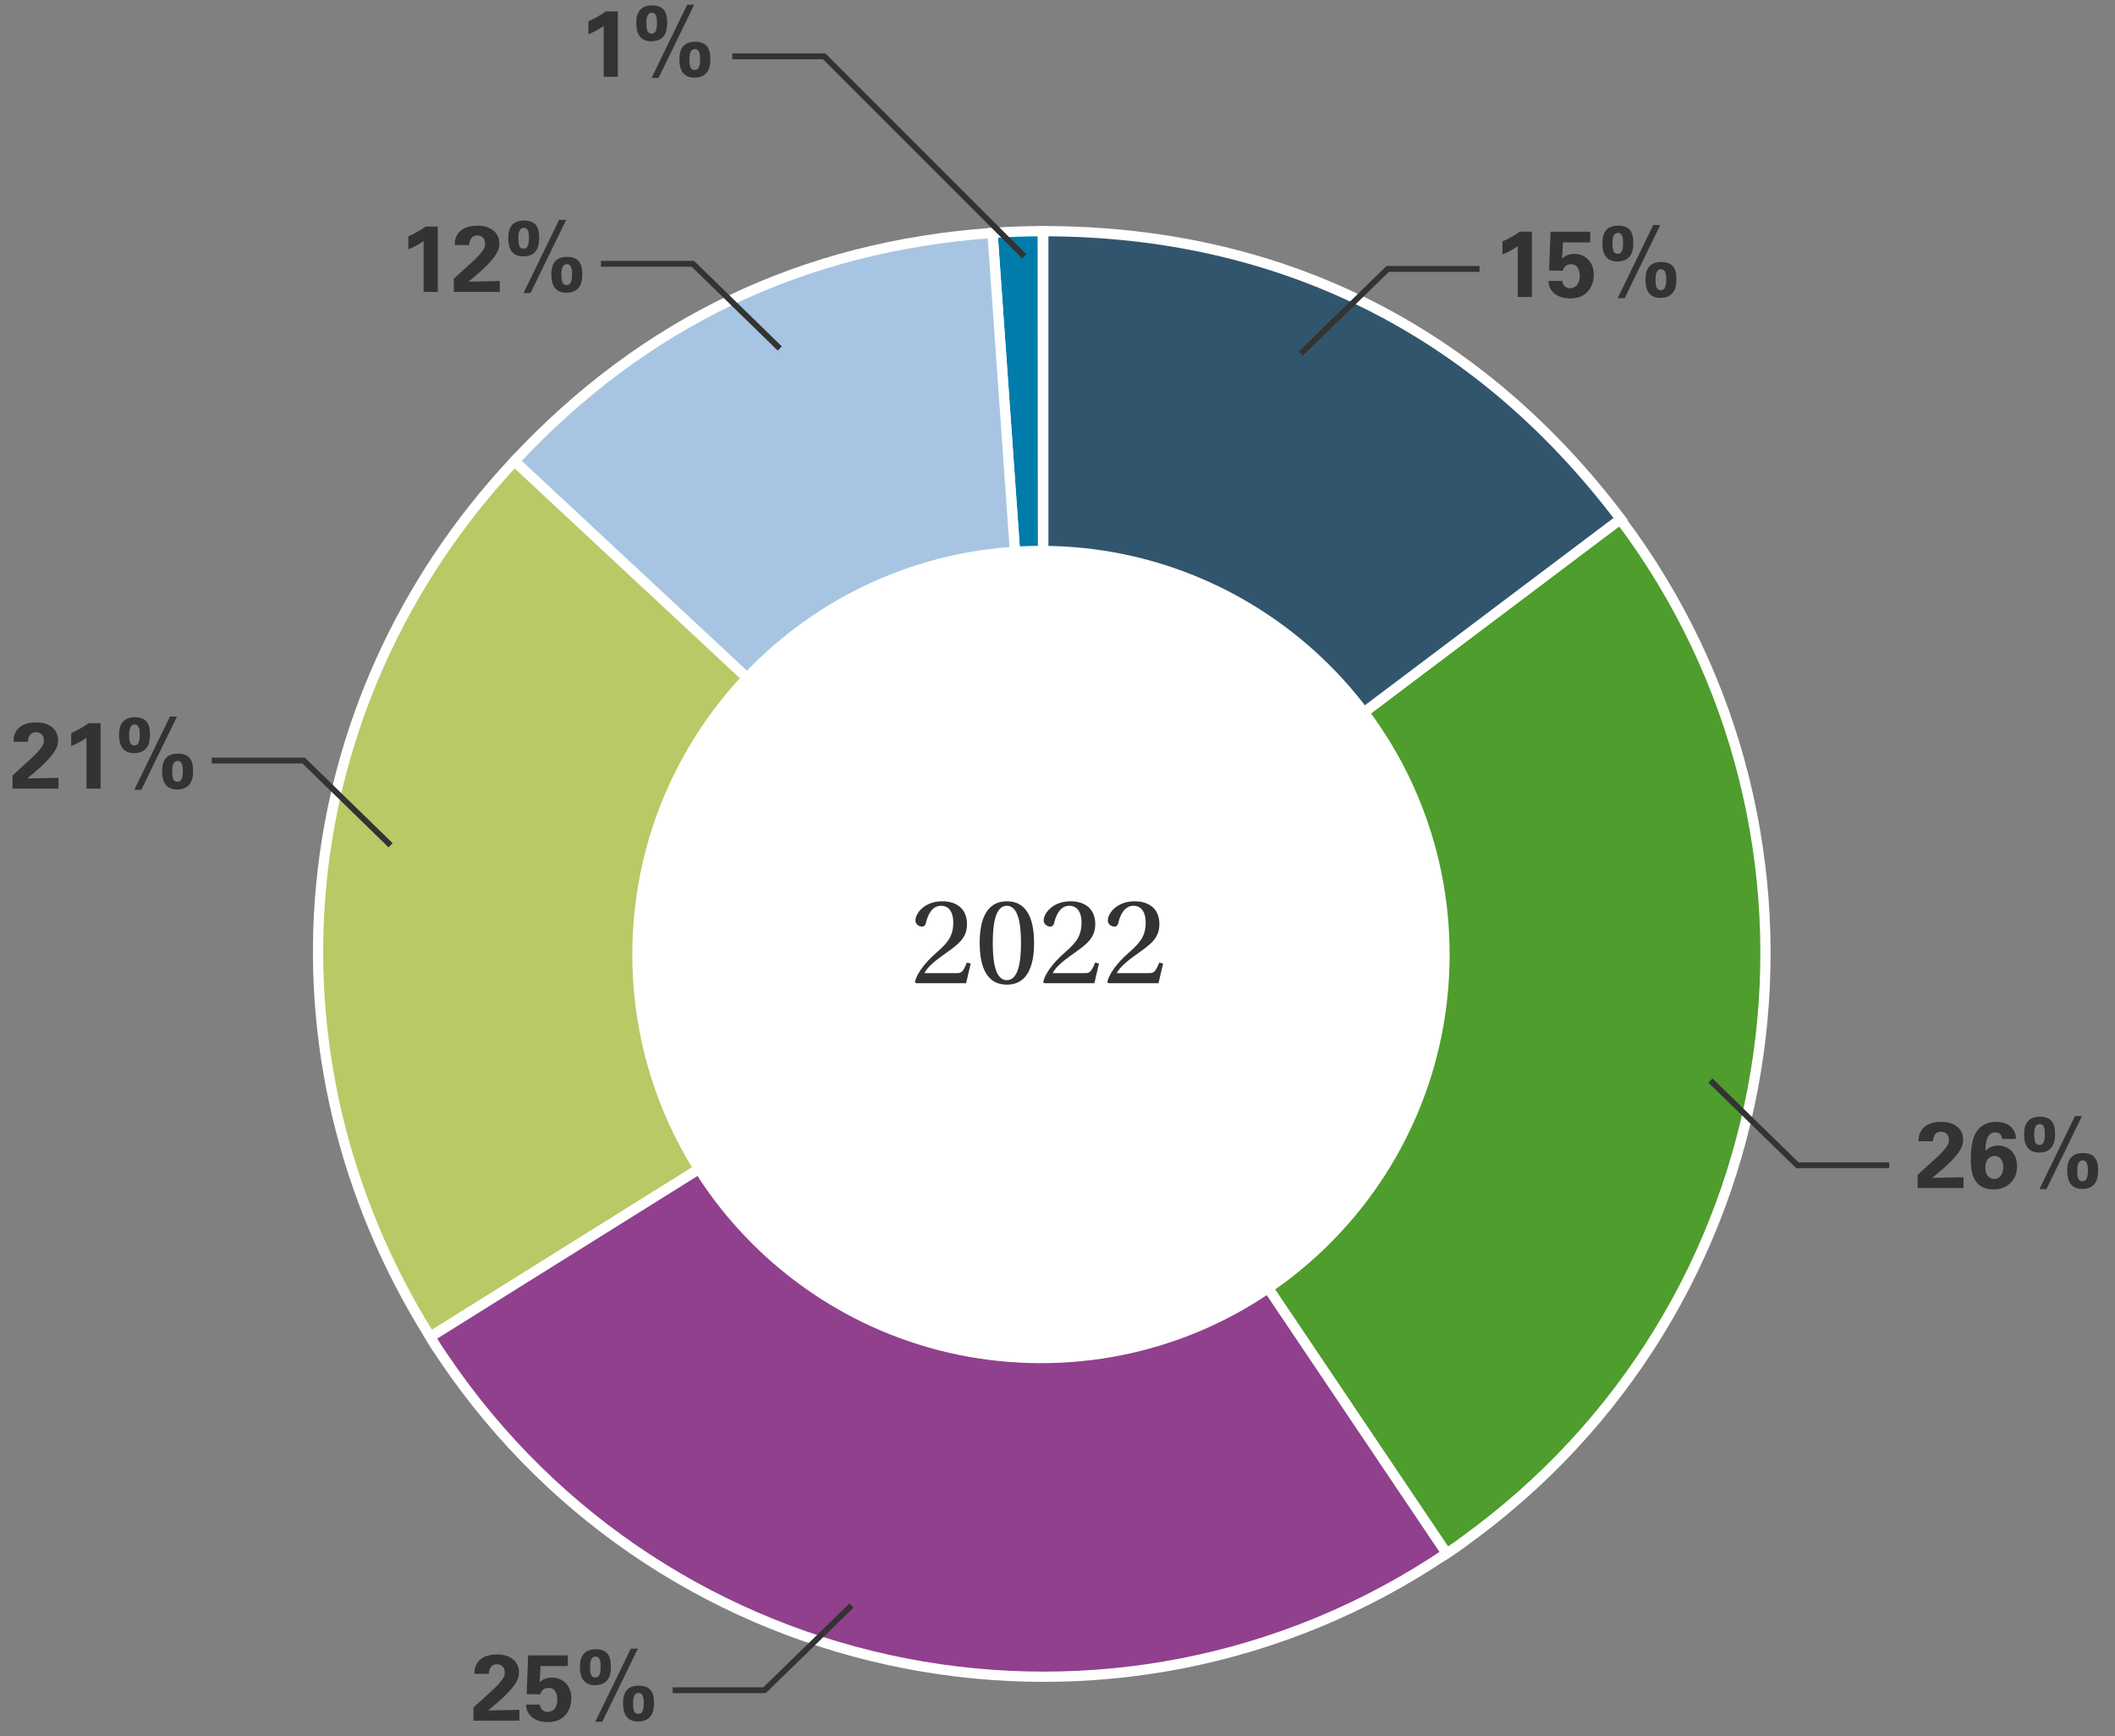 <?xml version="1.0" standalone="yes"?>
<svg width="413" height="339" viewBox="0 0 413 339" fill="none" xmlns="http://www.w3.org/2000/svg">
<rect x="0" y="0" width="413" height="339" fill="#808080" stroke="none"/>
<g clip-path="url(#clip0_611_1524)">
<path d="M203.728 186.273L193.81 45.483C196.888 45.255 200.65 45.141 203.614 45.141L203.728 186.273Z" fill="#007CAA" stroke="white" stroke-width="2" stroke-miterlimit="10"/>
<path d="M203.728 186.272L100.444 90.056C125.752 62.924 156.874 48.104 193.81 45.482L203.728 186.272Z" fill="#A7C5E2" stroke="white" stroke-width="2" stroke-miterlimit="10"/>
<path d="M203.728 186.273L84.028 261.057C49.6 206.109 56.212 137.367 100.444 90.057L203.728 186.273Z" fill="#B9C966" stroke="white" stroke-width="2" stroke-miterlimit="10"/>
<path d="M203.728 186.271L282.616 303.235C217.978 346.897 130.312 329.797 86.65 265.159C85.396 263.335 85.168 262.993 84.028 261.055L203.728 186.271Z" fill="#90408D" stroke="white" stroke-width="2" stroke-miterlimit="10"/>
<path d="M203.728 186.272L316.36 101.342C363.214 163.586 350.788 252.05 288.544 299.018C286.72 300.386 284.44 302.096 282.502 303.35L203.728 186.272Z" fill="#4E9D2D" stroke="white" stroke-width="2" stroke-miterlimit="10"/>
<path d="M203.728 186.273V45.141C250.012 45.141 288.544 64.407 316.474 101.343L203.728 186.273Z" fill="#32556E" stroke="white" stroke-width="2" stroke-miterlimit="10"/>
<path d="M203.272 266.186C247.344 266.186 283.072 230.458 283.072 186.386C283.072 142.314 247.344 106.586 203.272 106.586C159.2 106.586 123.472 142.314 123.472 186.386C123.472 230.458 159.2 266.186 203.272 266.186Z" fill="white"/>
</g>
<path d="M41.352 148.512H59.293L76.271 165.052" stroke="#333333" stroke-width="1.144"/>
<path d="M2.454 154V151.42L5.766 148.4C6.352 147.87 7.01 147.284 7.687 146.461C8.401 145.601 8.566 145.198 8.566 144.613C8.566 143.643 7.999 142.984 7.047 142.984C5.583 142.984 5.455 144.484 5.437 144.85H2.637C2.637 144.338 2.637 143.386 3.387 142.453C4.119 141.538 5.473 141.062 7.029 141.062C9.81 141.062 11.347 142.563 11.347 144.539C11.347 145.857 10.835 147.559 5.309 152.005C7.157 151.969 7.376 151.95 8.822 151.932C10.78 151.896 11 151.896 11.421 151.877V154H2.454ZM13.903 145.692V143.149C15.092 142.636 16.227 141.996 17.288 141.227H19.649V154H16.886V144.064C16.355 144.466 15.294 145.125 13.903 145.692ZM23.248 143.588C23.248 142.636 23.266 140.056 26.304 140.056C28.847 140.056 29.287 141.685 29.287 143.405C29.287 144.32 29.287 147.065 26.176 147.065C24.016 147.065 23.248 145.564 23.248 143.588ZM25.224 143.515C25.224 144.924 25.462 145.564 26.23 145.564C26.853 145.564 27.292 145.161 27.292 143.423C27.292 142.673 27.237 141.483 26.304 141.483C25.224 141.483 25.224 142.966 25.224 143.515ZM31.665 150.67C31.665 149.736 31.665 147.156 34.721 147.156C37.247 147.156 37.704 148.785 37.704 150.487C37.704 151.42 37.704 154.165 34.575 154.165C32.416 154.165 31.665 152.646 31.665 150.67ZM33.623 150.615C33.623 152.005 33.861 152.664 34.648 152.664C35.27 152.664 35.709 152.262 35.709 150.523C35.709 149.773 35.636 148.583 34.703 148.583C33.623 148.583 33.623 150.047 33.623 150.615ZM33.184 139.928H34.557L27.603 154.22H26.23L33.184 139.928Z" fill="#333333"/>
<path d="M131.352 330.053H149.293L166.271 313.512" stroke="#333333" stroke-width="1.144"/>
<path d="M92.454 336V333.42L95.766 330.4C96.352 329.87 97.01 329.284 97.688 328.461C98.401 327.601 98.566 327.198 98.566 326.613C98.566 325.643 97.999 324.984 97.047 324.984C95.583 324.984 95.455 326.484 95.437 326.85H92.637C92.637 326.338 92.637 325.386 93.387 324.453C94.119 323.538 95.473 323.062 97.029 323.062C99.81 323.062 101.347 324.563 101.347 326.539C101.347 327.857 100.835 329.559 95.309 334.005C97.157 333.969 97.376 333.95 98.822 333.932C100.78 333.896 101 333.896 101.42 333.877V336H92.454ZM102.732 332.853H105.44C105.422 333.145 105.66 334.28 106.941 334.28C107.929 334.28 108.826 333.566 108.826 331.883C108.826 330.657 108.35 329.595 107.124 329.595C105.898 329.595 105.587 330.583 105.495 330.876L102.842 330.803L103.134 323.245H110.875V325.332H105.55L105.385 328.497C105.788 328.15 106.392 327.582 107.801 327.582C109.85 327.582 111.57 329.083 111.57 331.645C111.57 333.822 110.289 336.274 107.014 336.274C105.678 336.274 104.324 335.927 103.446 334.884C102.805 334.115 102.75 333.328 102.732 332.853ZM113.248 325.588C113.248 324.636 113.266 322.056 116.304 322.056C118.847 322.056 119.287 323.685 119.287 325.405C119.287 326.32 119.287 329.065 116.176 329.065C114.016 329.065 113.248 327.564 113.248 325.588ZM115.224 325.515C115.224 326.924 115.462 327.564 116.231 327.564C116.853 327.564 117.292 327.161 117.292 325.423C117.292 324.673 117.237 323.483 116.304 323.483C115.224 323.483 115.224 324.966 115.224 325.515ZM121.665 332.67C121.665 331.736 121.665 329.156 124.721 329.156C127.247 329.156 127.704 330.785 127.704 332.487C127.704 333.42 127.704 336.165 124.575 336.165C122.416 336.165 121.665 334.646 121.665 332.67ZM123.623 332.615C123.623 334.005 123.861 334.664 124.648 334.664C125.27 334.664 125.71 334.262 125.71 332.523C125.71 331.773 125.636 330.583 124.703 330.583C123.623 330.583 123.623 332.047 123.623 332.615ZM123.184 321.928H124.557L117.603 336.22H116.231L123.184 321.928Z" fill="#333333"/>
<path d="M117.352 51.512H135.293L152.271 68.052" stroke="#333333" stroke-width="1.144"/>
<path d="M79.735 48.692V46.149C80.924 45.636 82.059 44.996 83.12 44.227H85.481V57H82.718V47.063C82.187 47.466 81.126 48.125 79.735 48.692ZM88.622 57V54.42L91.934 51.4C92.52 50.87 93.179 50.284 93.856 49.461C94.569 48.601 94.734 48.198 94.734 47.612C94.734 46.643 94.167 45.984 93.215 45.984C91.751 45.984 91.623 47.484 91.605 47.85H88.805C88.805 47.338 88.805 46.386 89.555 45.453C90.287 44.538 91.641 44.062 93.197 44.062C95.978 44.062 97.516 45.563 97.516 47.539C97.516 48.857 97.003 50.559 91.477 55.005C93.325 54.969 93.545 54.95 94.99 54.932C96.948 54.896 97.168 54.896 97.589 54.877V57H88.622ZM99.248 46.588C99.248 45.636 99.266 43.056 102.304 43.056C104.847 43.056 105.287 44.685 105.287 46.405C105.287 47.32 105.287 50.065 102.176 50.065C100.016 50.065 99.248 48.564 99.248 46.588ZM101.224 46.515C101.224 47.924 101.462 48.564 102.231 48.564C102.853 48.564 103.292 48.161 103.292 46.423C103.292 45.673 103.237 44.483 102.304 44.483C101.224 44.483 101.224 45.966 101.224 46.515ZM107.665 53.669C107.665 52.736 107.665 50.156 110.721 50.156C113.247 50.156 113.704 51.785 113.704 53.487C113.704 54.42 113.704 57.165 110.575 57.165C108.416 57.165 107.665 55.646 107.665 53.669ZM109.623 53.615C109.623 55.005 109.861 55.664 110.648 55.664C111.27 55.664 111.71 55.262 111.71 53.523C111.71 52.773 111.636 51.583 110.703 51.583C109.623 51.583 109.623 53.047 109.623 53.615ZM109.184 42.928H110.557L103.603 57.22H102.231L109.184 42.928Z" fill="#333333"/>
<path d="M288.919 52.512H270.977L254 69.052" stroke="#333333" stroke-width="1.144"/>
<path d="M293.387 49.692V47.149C294.576 46.636 295.711 45.996 296.772 45.227H299.133V58H296.37V48.063C295.839 48.466 294.778 49.125 293.387 49.692ZM302.384 54.852H305.092C305.074 55.145 305.312 56.28 306.593 56.28C307.581 56.28 308.478 55.566 308.478 53.883C308.478 52.657 308.002 51.595 306.776 51.595C305.55 51.595 305.239 52.583 305.147 52.876L302.494 52.803L302.787 45.245H310.527V47.332H305.202L305.037 50.497C305.44 50.15 306.044 49.582 307.453 49.582C309.502 49.582 311.223 51.083 311.223 53.645C311.223 55.822 309.942 58.275 306.666 58.275C305.33 58.275 303.976 57.927 303.098 56.884C302.457 56.115 302.402 55.328 302.384 54.852ZM312.9 47.588C312.9 46.636 312.918 44.056 315.956 44.056C318.499 44.056 318.939 45.685 318.939 47.405C318.939 48.32 318.939 51.065 315.828 51.065C313.669 51.065 312.9 49.564 312.9 47.588ZM314.876 47.515C314.876 48.924 315.114 49.564 315.883 49.564C316.505 49.564 316.944 49.161 316.944 47.423C316.944 46.673 316.889 45.483 315.956 45.483C314.876 45.483 314.876 46.966 314.876 47.515ZM321.318 54.669C321.318 53.736 321.318 51.156 324.374 51.156C326.899 51.156 327.356 52.785 327.356 54.487C327.356 55.42 327.356 58.165 324.227 58.165C322.068 58.165 321.318 56.646 321.318 54.669ZM323.276 54.615C323.276 56.005 323.513 56.664 324.3 56.664C324.923 56.664 325.362 56.262 325.362 54.523C325.362 53.773 325.289 52.583 324.355 52.583C323.276 52.583 323.276 54.047 323.276 54.615ZM322.836 43.928H324.209L317.255 58.22H315.883L322.836 43.928Z" fill="#333333"/>
<path d="M143 11H160.942L200 50.058" stroke="#333333" stroke-width="1.144"/>
<path d="M114.903 6.692V4.149C116.092 3.636 117.227 2.996 118.288 2.227H120.649V15H117.886V5.064C117.355 5.466 116.294 6.125 114.903 6.692ZM124.248 4.588C124.248 3.636 124.266 1.056 127.304 1.056C129.847 1.056 130.287 2.685 130.287 4.405C130.287 5.32 130.287 8.065 127.176 8.065C125.016 8.065 124.248 6.564 124.248 4.588ZM126.224 4.515C126.224 5.924 126.462 6.564 127.231 6.564C127.853 6.564 128.292 6.161 128.292 4.423C128.292 3.673 128.237 2.483 127.304 2.483C126.224 2.483 126.224 3.966 126.224 4.515ZM132.665 11.669C132.665 10.736 132.665 8.156 135.721 8.156C138.247 8.156 138.704 9.785 138.704 11.487C138.704 12.42 138.704 15.165 135.575 15.165C133.416 15.165 132.665 13.646 132.665 11.669ZM134.623 11.615C134.623 13.005 134.861 13.664 135.648 13.664C136.27 13.664 136.71 13.262 136.71 11.523C136.71 10.773 136.636 9.583 135.703 9.583C134.623 9.583 134.623 11.047 134.623 11.615ZM134.184 0.928H135.557L128.603 15.22H127.231L134.184 0.928Z" fill="#333333"/>
<path d="M189.553 188.143L188.651 192H178.883L178.658 191.75C178.983 190.347 180.211 188.318 183.041 185.864C185.12 184.035 186.146 182.733 186.146 180.103C186.146 178.5 185.545 176.872 183.767 176.872C182.064 176.872 181.187 178.525 180.787 180.278C180.686 180.679 180.461 180.93 180.035 180.93C179.484 180.93 178.758 180.529 178.758 179.727C178.758 178.35 180.511 175.995 183.993 175.995C186.497 175.995 188.826 177.198 188.826 180.479C188.826 183.209 187.048 184.436 184.744 186.089C182.515 187.642 181.037 188.919 180.511 190.021H186.873C187.749 190.021 188.05 189.796 188.801 187.968L189.553 188.143ZM196.591 176.872C194.387 176.872 193.861 180.378 193.861 184.135C193.861 187.892 194.387 191.399 196.616 191.399C198.82 191.399 199.371 187.892 199.371 184.135C199.371 180.378 198.845 176.872 196.591 176.872ZM196.641 175.995C200.523 175.995 201.926 179.452 201.926 184.135C201.926 188.819 200.523 192.276 196.616 192.276C192.684 192.276 191.306 188.819 191.306 184.135C191.306 179.452 192.684 175.995 196.641 175.995ZM214.599 188.143L213.697 192H203.929L203.704 191.75C204.03 190.347 205.257 188.318 208.087 185.864C210.166 184.035 211.193 182.733 211.193 180.103C211.193 178.5 210.592 176.872 208.813 176.872C207.11 176.872 206.234 178.525 205.833 180.278C205.733 180.679 205.507 180.93 205.082 180.93C204.531 180.93 203.804 180.529 203.804 179.727C203.804 178.35 205.557 175.995 209.039 175.995C211.543 175.995 213.873 177.198 213.873 180.479C213.873 183.209 212.094 184.436 209.79 186.089C207.561 187.642 206.083 188.919 205.557 190.021H211.919C212.796 190.021 213.096 189.796 213.848 187.968L214.599 188.143ZM227.122 188.143L226.221 192H216.453L216.227 191.75C216.553 190.347 217.78 188.318 220.61 185.864C222.689 184.035 223.716 182.733 223.716 180.103C223.716 178.5 223.115 176.872 221.337 176.872C219.633 176.872 218.757 178.525 218.356 180.278C218.256 180.679 218.03 180.93 217.605 180.93C217.054 180.93 216.327 180.529 216.327 179.727C216.327 178.35 218.081 175.995 221.562 175.995C224.067 175.995 226.396 177.198 226.396 180.479C226.396 183.209 224.618 184.436 222.313 186.089C220.084 187.642 218.607 188.919 218.081 190.021H224.442C225.319 190.021 225.62 189.796 226.371 187.968L227.122 188.143Z" fill="#333333"/>
<path d="M368.919 227.541H350.977L334 211" stroke="#333333" stroke-width="1.144"/>
<path d="M374.457 232V229.42L377.77 226.4C378.355 225.87 379.014 225.284 379.691 224.461C380.405 223.601 380.569 223.198 380.569 222.613C380.569 221.643 380.002 220.984 379.051 220.984C377.587 220.984 377.459 222.484 377.44 222.85H374.64C374.64 222.338 374.64 221.386 375.391 220.453C376.123 219.538 377.477 219.062 379.032 219.062C381.814 219.062 383.351 220.563 383.351 222.539C383.351 223.857 382.839 225.559 377.312 230.005C379.16 229.969 379.38 229.95 380.826 229.932C382.784 229.896 383.003 229.896 383.424 229.877V232H374.457ZM393.665 222.393H390.957C390.902 221.478 390.298 221.13 389.621 221.13C387.791 221.13 387.737 223.399 387.7 224.717C388.157 224.296 388.871 223.692 390.207 223.692C391.982 223.692 393.867 224.955 393.867 227.736C393.867 229.145 393.483 230.17 392.513 231.067C391.671 231.854 390.683 232.256 389.255 232.256C384.845 232.256 384.845 227.974 384.845 226.455C384.845 223.893 385.175 221.24 386.913 219.959C388.029 219.117 389.365 219.062 389.859 219.062C391.781 219.062 393.611 220.051 393.665 222.393ZM389.42 230.207C390.207 230.207 391.177 229.658 391.177 227.919C391.177 226.51 390.445 225.723 389.53 225.723C389.072 225.723 387.682 225.998 387.682 227.974C387.682 229.548 388.523 230.207 389.42 230.207ZM395.251 221.588C395.251 220.636 395.27 218.056 398.307 218.056C400.851 218.056 401.29 219.685 401.29 221.405C401.29 222.32 401.29 225.065 398.179 225.065C396.02 225.065 395.251 223.564 395.251 221.588ZM397.228 221.515C397.228 222.924 397.466 223.564 398.234 223.564C398.856 223.564 399.296 223.161 399.296 221.423C399.296 220.673 399.241 219.483 398.307 219.483C397.228 219.483 397.228 220.966 397.228 221.515ZM403.669 228.67C403.669 227.736 403.669 225.156 406.725 225.156C409.25 225.156 409.708 226.785 409.708 228.487C409.708 229.42 409.708 232.165 406.579 232.165C404.419 232.165 403.669 230.646 403.669 228.67ZM405.627 228.615C405.627 230.005 405.865 230.664 406.652 230.664C407.274 230.664 407.713 230.262 407.713 228.523C407.713 227.773 407.64 226.583 406.707 226.583C405.627 226.583 405.627 228.047 405.627 228.615ZM405.188 217.928H406.56L399.607 232.22H398.234L405.188 217.928Z" fill="#333333"/>
<defs>
<clipPath id="clip0_611_1524">
<rect width="285" height="284.544" fill="white" transform="translate(61 44)"/>
</clipPath>
</defs>
</svg>
